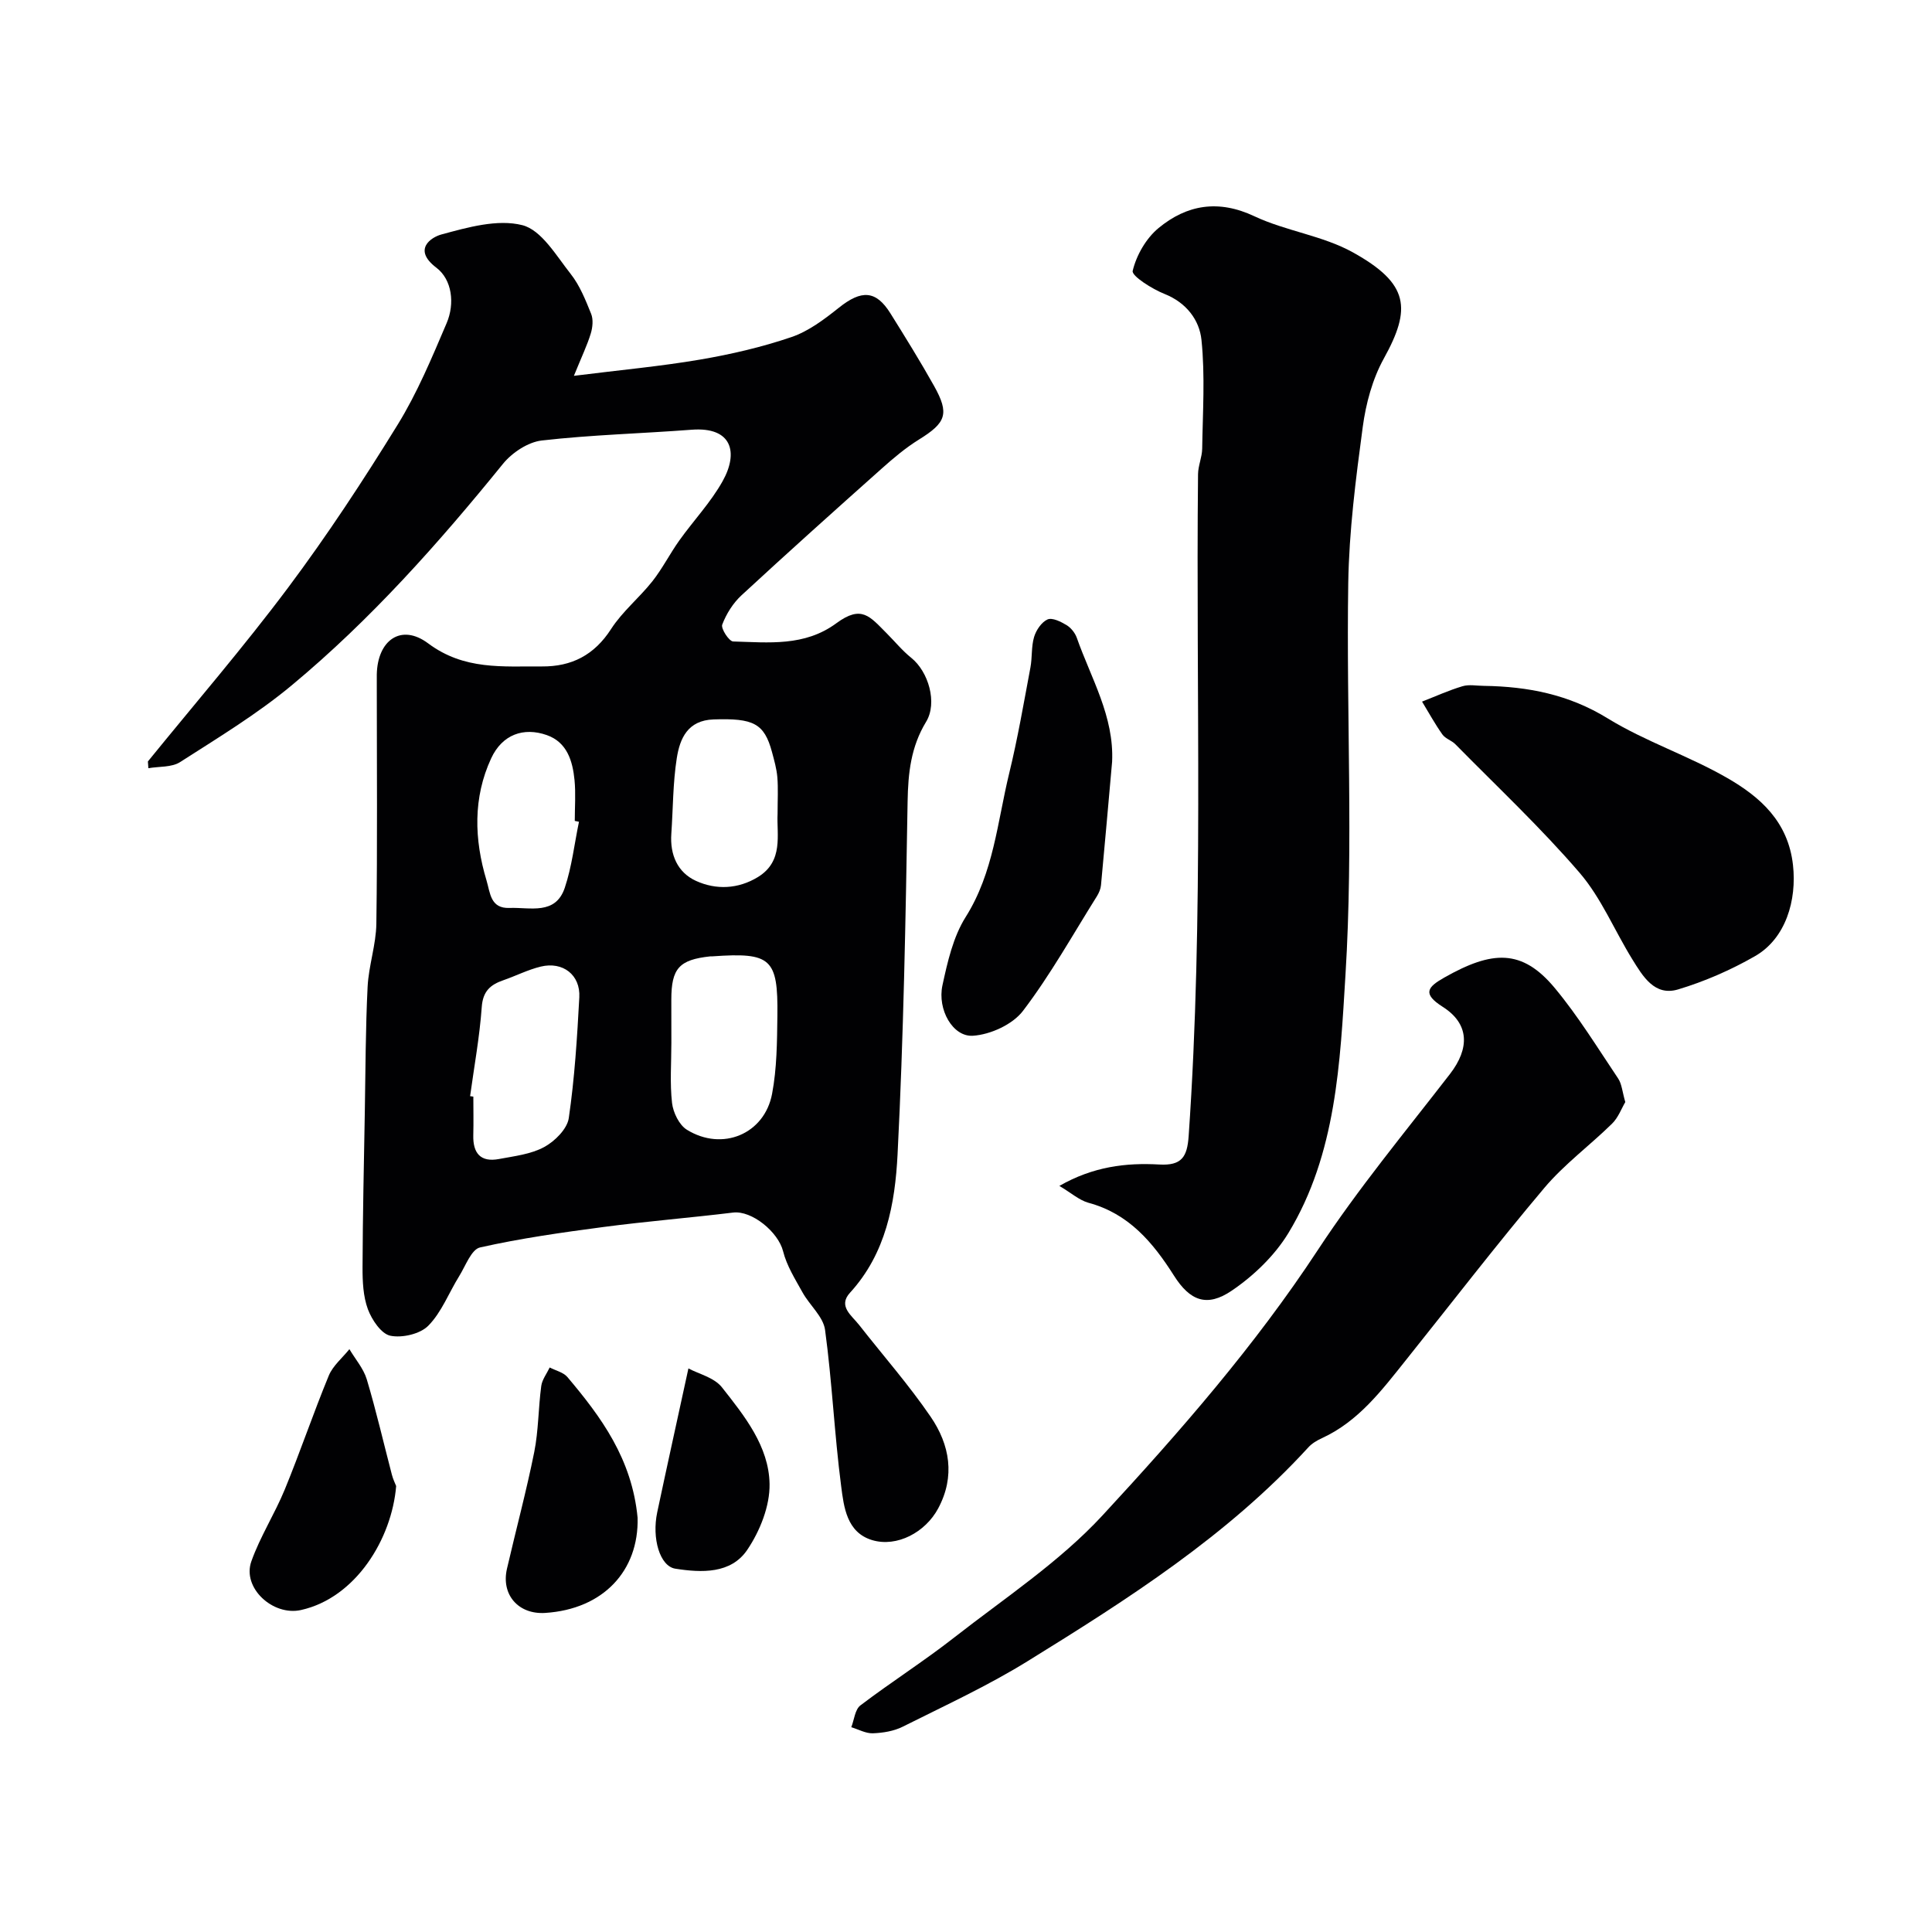 <svg enable-background="new 0 0 400 400" viewBox="0 0 400 400" xmlns="http://www.w3.org/2000/svg"><g fill="#010103"><path d="m30.62 157.65c9.72-11.97 19.81-23.66 29.04-36 8.1-10.83 15.55-22.18 22.65-33.69 4.08-6.61 7.11-13.9 10.17-21.08 1.71-4.02 1.13-8.98-2.14-11.46-5-3.79-1.03-6.31 1.03-6.87 5.45-1.48 11.64-3.24 16.78-1.93 3.96 1.01 7.02 6.32 10 10.09 1.89 2.39 3.08 5.4 4.24 8.27.47 1.17.31 2.81-.08 4.08-.73 2.4-1.84 4.69-3.49 8.75 9.72-1.22 17.97-1.97 26.11-3.36 6.39-1.09 12.79-2.57 18.92-4.66 3.56-1.21 6.82-3.68 9.83-6.08 4.68-3.74 7.68-3.63 10.68 1.18 3.09 4.95 6.17 9.91 9.02 15 3.24 5.79 2.5 7.63-3.13 11.12-2.76 1.71-5.3 3.86-7.73 6.03-9.73 8.67-19.44 17.37-29.01 26.22-1.74 1.61-3.14 3.84-3.98 6.06-.31.82 1.42 3.47 2.26 3.49 7.33.2 14.78 1.08 21.36-3.77 5.25-3.87 6.93-1.42 10.42 2.07 1.7 1.7 3.24 3.6 5.1 5.09 3.54 2.84 5.47 9.3 3.07 13.24-3.15 5.18-3.73 10.6-3.83 16.51-.41 24.37-.84 48.75-2.08 73.08-.52 10.19-2.39 20.47-9.85 28.62-2.55 2.79.38 4.72 1.91 6.69 4.95 6.32 10.27 12.37 14.79 18.98 3.96 5.79 5.13 12.34 1.55 19-2.65 4.93-8.51 8.07-13.64 6.55-5.29-1.58-5.88-6.85-6.44-11.2-1.4-10.74-1.87-21.6-3.33-32.33-.37-2.74-3.19-5.1-4.66-7.75-1.53-2.76-3.28-5.53-4.03-8.53-1-3.99-6.47-8.49-10.36-8.01-8.94 1.09-17.92 1.81-26.85 2.99-8.56 1.13-17.13 2.34-25.53 4.23-1.8.4-3 3.82-4.32 5.94-2.14 3.44-3.63 7.46-6.39 10.26-1.69 1.72-5.41 2.58-7.86 2.08-1.89-.39-3.83-3.29-4.65-5.48-.99-2.68-1.12-5.78-1.11-8.7.04-10.71.28-21.42.47-32.13.15-8.65.15-17.31.58-25.94.22-4.38 1.75-8.71 1.81-13.07.23-16.35.09-32.71.09-49.07 0-.83-.01-1.67 0-2.5.13-7.09 5.02-10.65 10.63-6.46 7.47 5.58 15.42 4.72 23.55 4.78 6.17.05 10.86-2.36 14.33-7.75 2.33-3.62 5.84-6.46 8.54-9.87 2.09-2.65 3.63-5.72 5.59-8.47 2.94-4.12 6.5-7.87 8.95-12.25 3.34-5.95 1.98-11.31-6.4-10.67-10.34.79-20.73 1.05-31.03 2.23-2.86.33-6.16 2.52-8.04 4.84-13.35 16.46-27.4 32.27-43.71 45.83-7.17 5.96-15.25 10.86-23.13 15.91-1.74 1.12-4.36.88-6.57 1.27-.03-.47-.06-.94-.1-1.4zm108.38 58.28c0 4.15-.33 8.33.14 12.43.23 1.98 1.47 4.55 3.07 5.54 7.32 4.53 16.06.92 17.64-7.43 1-5.27 1.03-10.76 1.1-16.16.15-11.91-1.33-13.16-13.43-12.31-.17.01-.33-.01-.5.01-6.41.69-8.03 2.49-8.03 8.96.01 2.99.01 5.97.01 8.96zm-41.67 11.02c.22.03.45.06.67.09 0 2.66.06 5.32-.01 7.98-.1 3.72 1.49 5.67 5.33 4.94 3.18-.6 6.59-.98 9.35-2.48 2.2-1.19 4.76-3.74 5.09-5.99 1.21-8.27 1.73-16.65 2.18-25.01.25-4.64-3.41-7.46-7.97-6.36-2.65.64-5.15 1.92-7.74 2.82-2.7.93-4.26 2.27-4.49 5.57-.44 6.17-1.57 12.29-2.41 18.44zm63.66-58.47c0-2.93.14-5.27-.05-7.57-.15-1.76-.65-3.5-1.11-5.22-1.6-5.93-3.84-7.02-12.09-6.74-5.37.18-6.98 3.95-7.62 8.02-.81 5.16-.77 10.45-1.13 15.68-.3 4.31 1.28 7.97 5.09 9.72 4.17 1.91 8.75 1.71 12.83-.78 5.39-3.3 3.86-8.8 4.08-13.11zm-41.12 1.66c-.29-.06-.58-.12-.87-.18 0-2.82.22-5.66-.05-8.45-.39-3.96-1.55-7.85-5.75-9.32-4.79-1.68-9.22-.13-11.51 4.82-3.77 8.13-3.53 16.75-.96 25.28.77 2.55.78 5.85 4.77 5.69 4.27-.16 9.51 1.53 11.43-4.17 1.47-4.38 1.99-9.1 2.94-13.67z"/><path d="m219.33 245.53c7.02-4.02 13.81-4.82 20.69-4.43 4.64.26 5.78-1.56 6.08-5.91 3.17-45.64 1.47-91.34 1.94-137 .02-1.77.83-3.52.86-5.29.11-7.52.62-15.1-.15-22.54-.42-4.08-3.11-7.7-7.64-9.5-2.57-1.02-6.85-3.73-6.6-4.78.77-3.23 2.77-6.73 5.35-8.86 5.86-4.84 12.39-5.96 19.84-2.45 6.54 3.08 14.18 4.01 20.44 7.5 11.6 6.46 12.11 11.59 6.36 21.97-2.35 4.25-3.71 9.32-4.36 14.17-1.44 10.73-2.83 21.54-3 32.34-.42 27.01 1.09 54.1-.57 81.02-1.11 18.14-1.88 37.13-11.81 53.5-2.84 4.68-7.2 8.87-11.76 11.96-5.1 3.46-8.61 2.13-11.94-3.12-4.38-6.91-9.38-12.86-17.75-15.1-1.91-.55-3.56-2.05-5.98-3.48z"/><path d="m336.5 228.17c-.79 1.34-1.46 3.22-2.74 4.47-4.6 4.52-9.9 8.41-14.03 13.31-9.82 11.64-19.12 23.73-28.64 35.63-5 6.25-9.82 12.7-17.41 16.18-1.02.47-2.07 1.09-2.81 1.91-16.71 18.27-37.34 31.42-58.13 44.27-8.26 5.11-17.15 9.2-25.85 13.56-1.84.92-4.09 1.28-6.17 1.36-1.47.05-2.98-.81-4.47-1.26.6-1.53.76-3.65 1.88-4.51 6.37-4.84 13.14-9.14 19.44-14.07 10.45-8.17 21.78-15.63 30.7-25.28 16-17.3 31.53-35.09 44.58-54.95 8.32-12.67 18.06-24.41 27.35-36.43 4.1-5.31 4.04-10.38-1.49-13.9-4.3-2.73-3.16-4.1.32-6.07 9.87-5.59 16.06-6.02 22.87 2.17 4.86 5.84 8.87 12.4 13.12 18.73.77 1.16.86 2.76 1.48 4.88z"/><path d="m307.26 142c9.08.14 17.55 1.78 25.59 6.73 7.83 4.81 16.79 7.75 24.77 12.35 6.83 3.94 12.6 9.03 13.6 18.03.81 7.27-1.49 15.21-7.88 18.86-4.99 2.86-10.41 5.23-15.91 6.88-4.88 1.46-7.31-2.74-9.48-6.24-3.69-5.96-6.42-12.69-10.92-17.92-8.02-9.33-17.05-17.8-25.7-26.59-.78-.8-2.08-1.16-2.7-2.04-1.54-2.17-2.82-4.52-4.21-6.8 2.78-1.08 5.51-2.33 8.36-3.18 1.38-.42 2.98-.08 4.48-.08z"/><path d="m230.25 157.72c-.76 8.51-1.5 17.03-2.3 25.54-.07.77-.41 1.58-.82 2.25-5.02 8-9.64 16.31-15.34 23.79-2.14 2.81-6.74 4.91-10.36 5.14-4.17.27-7.38-5.43-6.31-10.42 1.05-4.86 2.22-10.05 4.81-14.16 5.79-9.19 6.56-19.66 9-29.7 1.77-7.25 3.03-14.63 4.41-21.97.39-2.08.16-4.32.76-6.32.42-1.41 1.54-3.06 2.78-3.62.97-.43 2.74.45 3.92 1.16.92.55 1.78 1.62 2.14 2.64 2.95 8.39 7.75 16.27 7.31 25.67z"/><path d="m82.02 307.67c-.9 10.95-8.37 23.15-19.71 25.67-5.82 1.29-12.22-4.6-10.27-10.08 1.82-5.13 4.84-9.82 6.92-14.88 3.2-7.79 5.9-15.79 9.11-23.57.85-2.06 2.81-3.66 4.27-5.48 1.23 2.08 2.93 4.02 3.6 6.26 1.95 6.51 3.47 13.14 5.19 19.71.24.95.68 1.83.89 2.37z"/><path d="m132.01 314.25c.26 10.97-7.12 18.92-19.14 19.69-5.54.35-9.15-3.77-7.91-9.14 1.86-8.06 4.02-16.06 5.65-24.17.89-4.47.84-9.13 1.45-13.67.18-1.33 1.14-2.56 1.75-3.84 1.24.65 2.84 1 3.67 1.99 6.99 8.28 13.36 16.92 14.53 29.14z"/><path d="m142.53 283.32c2.1 1.13 5.32 1.87 6.93 3.9 4.68 5.93 9.74 12.23 9.87 20.02.08 4.57-1.99 9.75-4.62 13.64-3.38 5-9.47 4.75-14.89 3.9-3.22-.51-4.89-6.3-3.75-11.67 2.02-9.53 4.12-19.02 6.46-29.79z"/></g></svg>